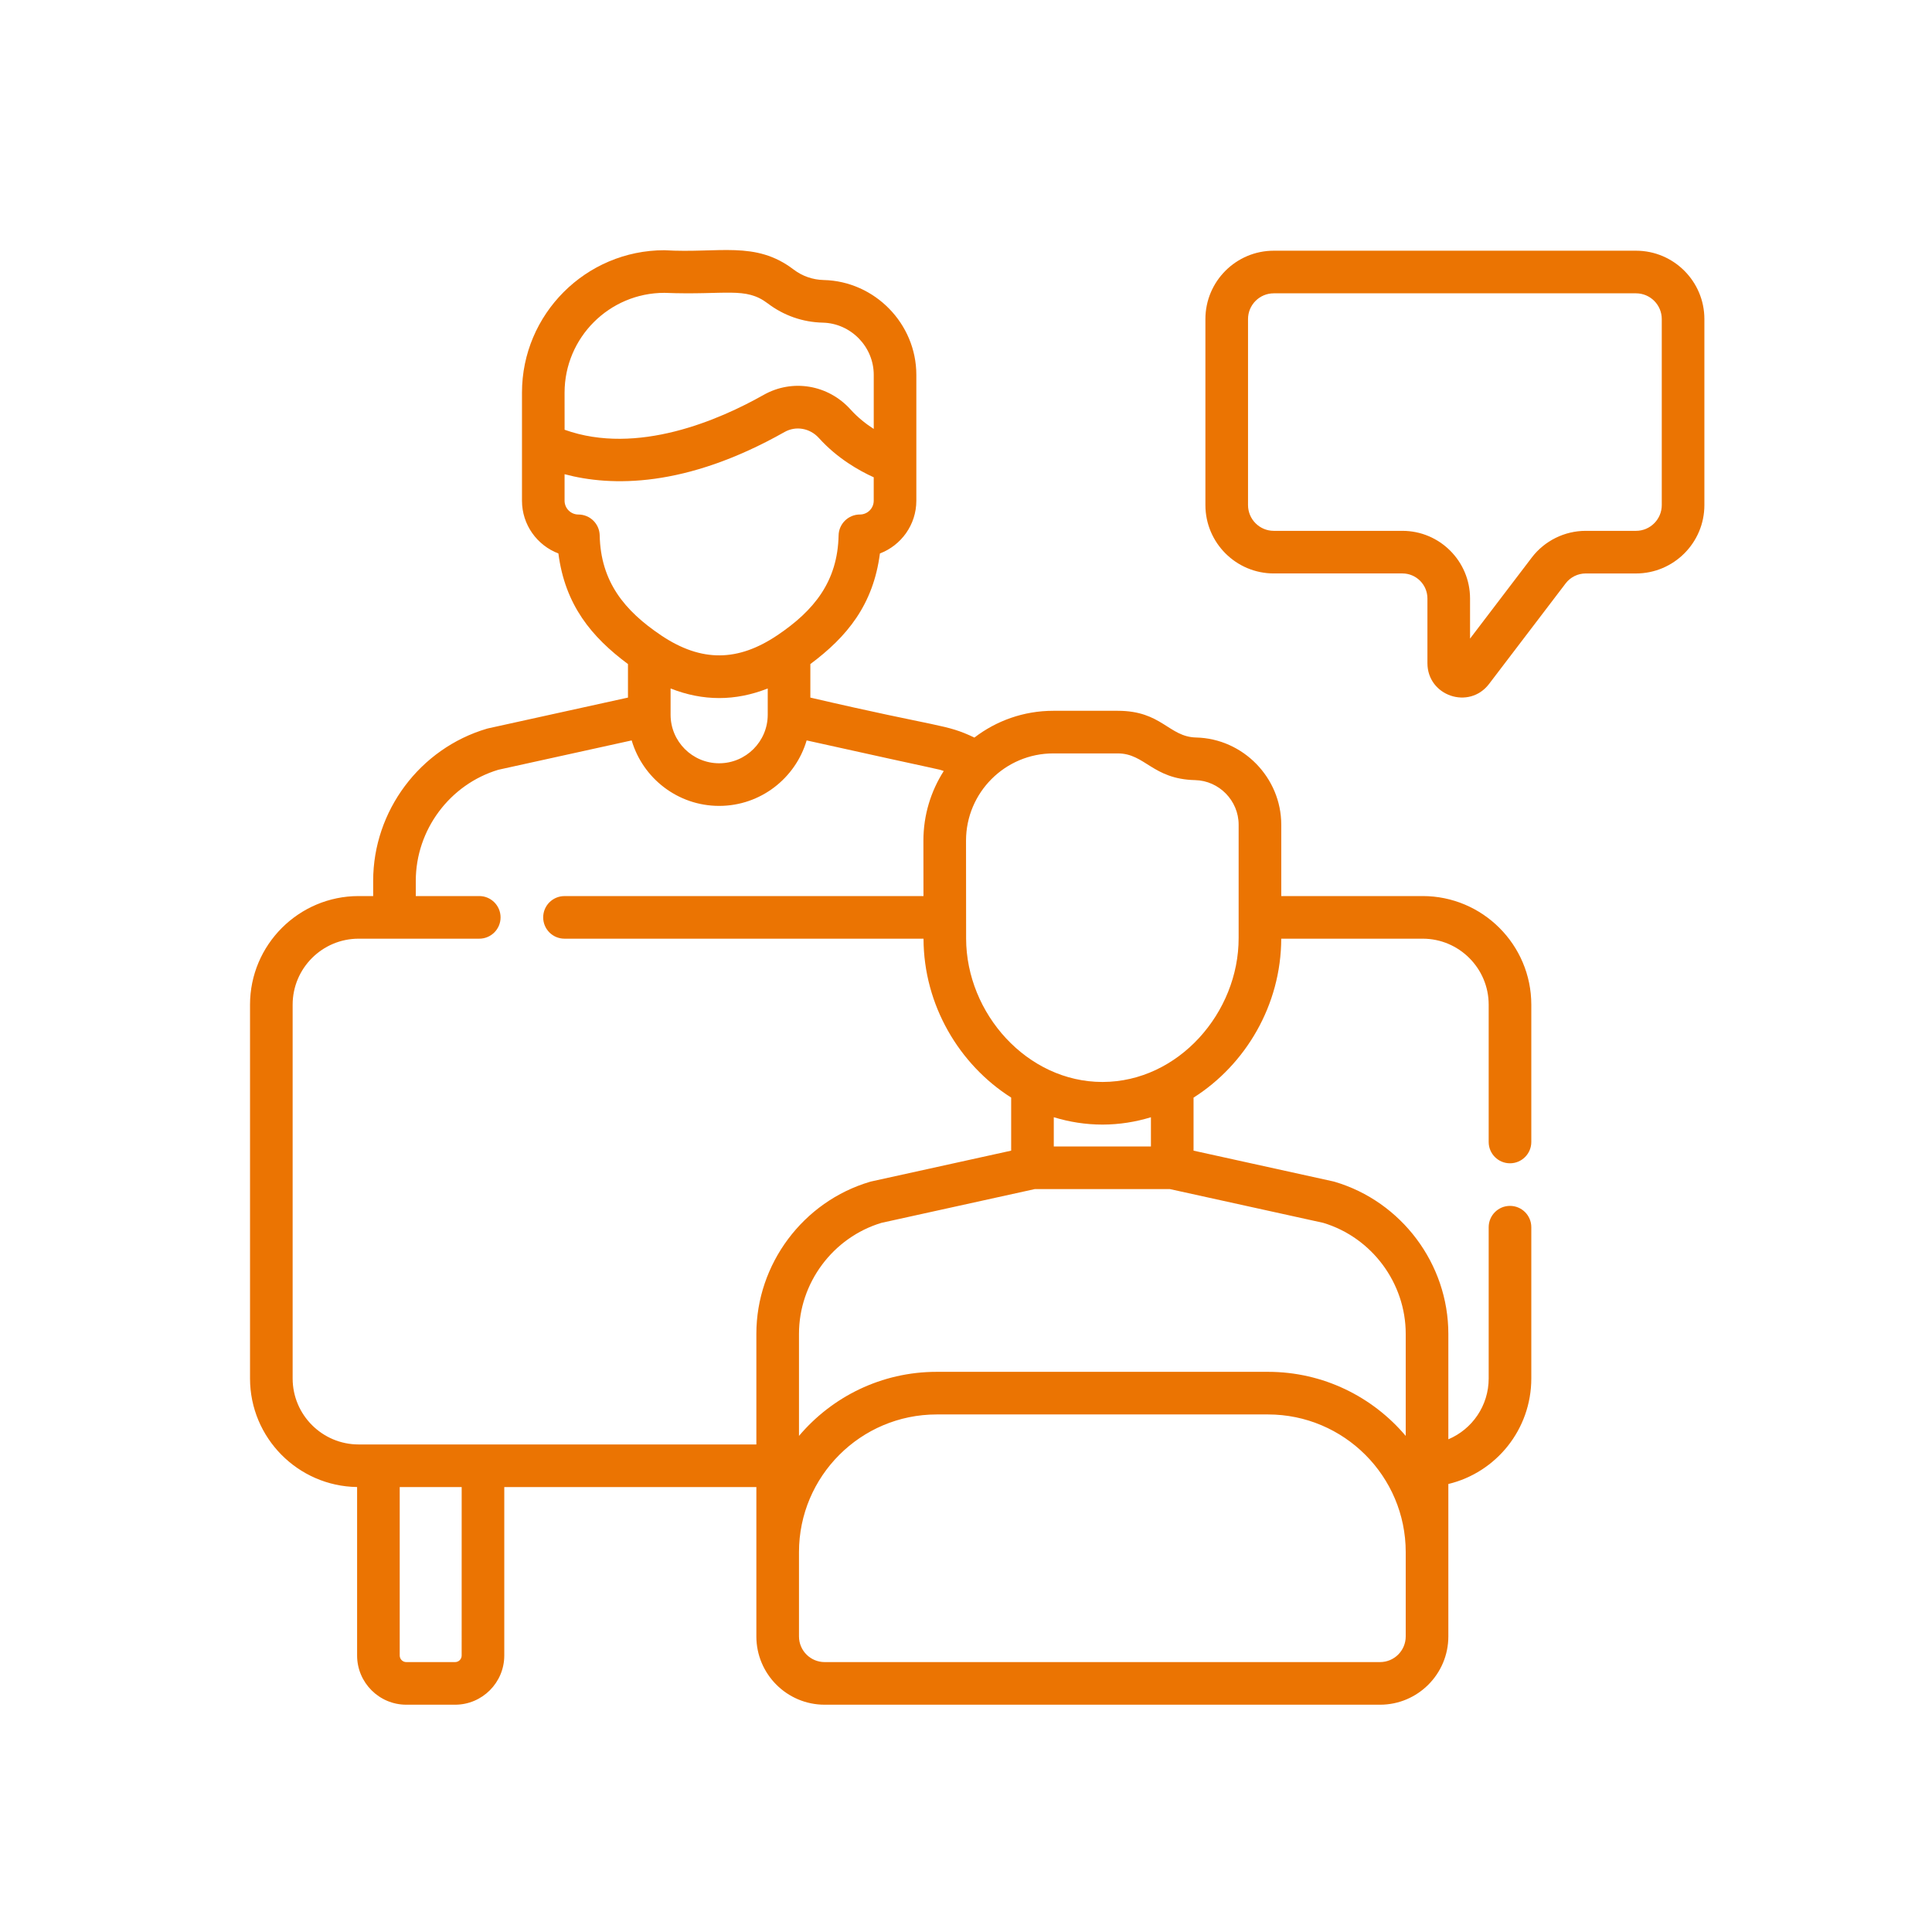 <?xml version="1.0" encoding="UTF-8"?>
<svg xmlns="http://www.w3.org/2000/svg" width="85" height="85" viewBox="0 0 85 85" fill="none">
  <path d="M62.592 39.423H56.37V36.281C56.37 34.215 54.689 32.495 52.623 32.447C51.419 32.419 51.117 31.272 49.178 31.272H46.339C45.035 31.272 43.833 31.712 42.87 32.45C41.581 31.839 41.467 32.044 35.652 30.691V29.216C37.269 28.013 38.419 26.608 38.713 24.35C39.648 23.994 40.315 23.088 40.315 22.029C40.315 20.609 40.315 17.815 40.315 16.49C40.315 14.243 38.487 12.372 36.24 12.32C35.757 12.309 35.298 12.149 34.913 11.856C33.228 10.575 31.63 11.154 29.231 11.009C25.776 11.009 22.965 13.82 22.965 17.275V22.029C22.965 23.088 23.631 23.994 24.567 24.35C24.862 26.62 26.024 28.023 27.628 29.216V30.691L21.486 32.043C21.465 32.048 21.444 32.053 21.423 32.059C18.476 32.927 16.418 35.678 16.418 38.751V39.423H15.779C13.144 39.423 11 41.567 11 44.202V60.646C11 63.258 13.107 65.386 15.711 65.423V72.836C15.711 74.029 16.682 75 17.875 75H20.022C21.215 75 22.186 74.029 22.186 72.836V65.425H33.277V71.996C33.277 73.653 34.624 75 36.28 75H60.717C62.373 75 63.721 73.653 63.721 71.996V65.29C65.826 64.783 67.371 62.891 67.371 60.646V53.992C67.371 53.474 66.951 53.054 66.433 53.054C65.916 53.054 65.496 53.474 65.496 53.992V60.646C65.496 61.847 64.768 62.882 63.721 63.323V58.684C63.721 55.612 61.663 52.86 58.715 51.992C58.694 51.986 58.673 51.981 58.652 51.976L52.511 50.624V48.291C54.798 46.843 56.363 44.22 56.369 41.298H62.592C64.193 41.298 65.496 42.601 65.496 44.202V50.242C65.496 50.76 65.915 51.18 66.433 51.18C66.951 51.18 67.371 50.76 67.371 50.242V44.202C67.371 41.567 65.227 39.423 62.592 39.423ZM24.839 17.275C24.839 14.854 26.809 12.884 29.231 12.884C31.953 12.992 32.794 12.601 33.778 13.349C34.48 13.882 35.316 14.175 36.197 14.195C37.434 14.223 38.441 15.253 38.441 16.49V18.871C38.104 18.655 37.743 18.373 37.421 18.016C36.435 16.923 34.862 16.659 33.596 17.374C31.66 18.468 28.038 20.054 24.84 18.907L24.839 17.275ZM26.384 23.554C26.373 23.044 25.957 22.637 25.447 22.637C25.112 22.637 24.839 22.364 24.839 22.029V20.863C26.879 21.406 30.149 21.474 34.518 19.006C35.014 18.726 35.635 18.835 36.028 19.271C36.841 20.172 37.808 20.713 38.44 20.999V22.029C38.44 22.364 38.168 22.636 37.833 22.636C37.323 22.636 36.906 23.044 36.895 23.554C36.852 25.577 35.823 26.857 34.2 27.949C34.194 27.952 34.189 27.956 34.184 27.959C32.473 29.104 30.869 29.146 29.095 27.959C29.091 27.956 29.086 27.952 29.081 27.949C27.475 26.87 26.428 25.593 26.384 23.554ZM33.777 30.29V31.43V31.434V31.444C33.777 32.623 32.818 33.581 31.64 33.581C30.461 33.581 29.503 32.623 29.503 31.444V31.434C29.503 31.433 29.503 31.431 29.503 31.43V30.29C30.929 30.852 32.35 30.853 33.777 30.29ZM20.311 72.836C20.311 72.996 20.182 73.125 20.022 73.125H17.875C17.716 73.125 17.586 72.996 17.586 72.836V65.425H20.312L20.311 72.836ZM15.779 63.55C14.177 63.55 12.875 62.247 12.875 60.646V44.202C12.875 42.601 14.177 41.298 15.779 41.298H21.086C21.603 41.298 22.023 40.879 22.023 40.361C22.023 39.843 21.603 39.423 21.086 39.423H18.293V38.751C18.293 36.515 19.784 34.511 21.923 33.867L27.791 32.575C28.281 34.238 29.82 35.456 31.64 35.456C33.46 35.456 34.999 34.238 35.489 32.575C41.945 34.01 41.175 33.804 41.521 33.922C40.955 34.808 40.626 35.859 40.626 36.986L40.629 39.424H24.835C24.317 39.424 23.898 39.843 23.898 40.361C23.898 40.879 24.317 41.298 24.835 41.298H40.631C40.638 44.221 42.203 46.84 44.487 48.289V50.624L38.346 51.976C38.324 51.981 38.303 51.986 38.282 51.992C35.335 52.86 33.277 55.612 33.277 58.684V63.55H15.779V63.55ZM61.846 71.996C61.846 72.619 61.34 73.125 60.717 73.125H36.281C35.658 73.125 35.152 72.619 35.152 71.996V68.287C35.152 64.947 37.869 62.23 41.21 62.23H55.788C59.129 62.23 61.846 64.947 61.846 68.287V71.996H61.846ZM61.846 58.684V63.174C60.39 61.452 58.215 60.355 55.788 60.355H41.21C38.783 60.355 36.608 61.451 35.152 63.174V58.684C35.152 56.448 36.643 54.444 38.782 53.8L45.526 52.315H51.471L58.216 53.8C60.355 54.444 61.846 56.448 61.846 58.684ZM50.636 50.44H46.362V49.153C47.046 49.362 47.763 49.477 48.502 49.477H48.519C49.25 49.475 49.96 49.361 50.636 49.154V50.44H50.636ZM54.495 41.264C54.503 44.546 51.849 47.594 48.515 47.602C48.51 47.602 48.506 47.602 48.502 47.602C45.192 47.602 42.513 44.592 42.505 41.294L42.501 36.985C42.501 34.868 44.222 33.147 46.339 33.147H49.178C50.381 33.147 50.702 34.279 52.58 34.322C53.636 34.346 54.495 35.225 54.495 36.282L54.495 41.264Z" fill="#EB7402"></path>
  <path d="M71.978 11.03H56.041C54.382 11.03 53.033 12.379 53.033 14.038V22.221C53.033 23.88 54.382 25.229 56.041 25.229H61.7C62.307 25.229 62.801 25.724 62.801 26.331V29.175C62.801 30.62 64.636 31.242 65.513 30.09L68.885 25.663C69.092 25.392 69.42 25.23 69.761 25.23H71.977C73.636 25.23 74.986 23.88 74.986 22.221V14.038C74.986 12.379 73.636 11.03 71.978 11.03ZM73.111 22.221C73.111 22.846 72.603 23.355 71.978 23.355H69.761C68.838 23.355 67.953 23.793 67.394 24.527L64.676 28.096V26.331C64.676 24.69 63.341 23.355 61.7 23.355H56.041C55.416 23.355 54.908 22.846 54.908 22.221V14.038C54.908 13.413 55.416 12.905 56.041 12.905H71.978C72.603 12.905 73.111 13.413 73.111 14.038L73.111 22.221Z" fill="#EB7402"></path>
</svg>

